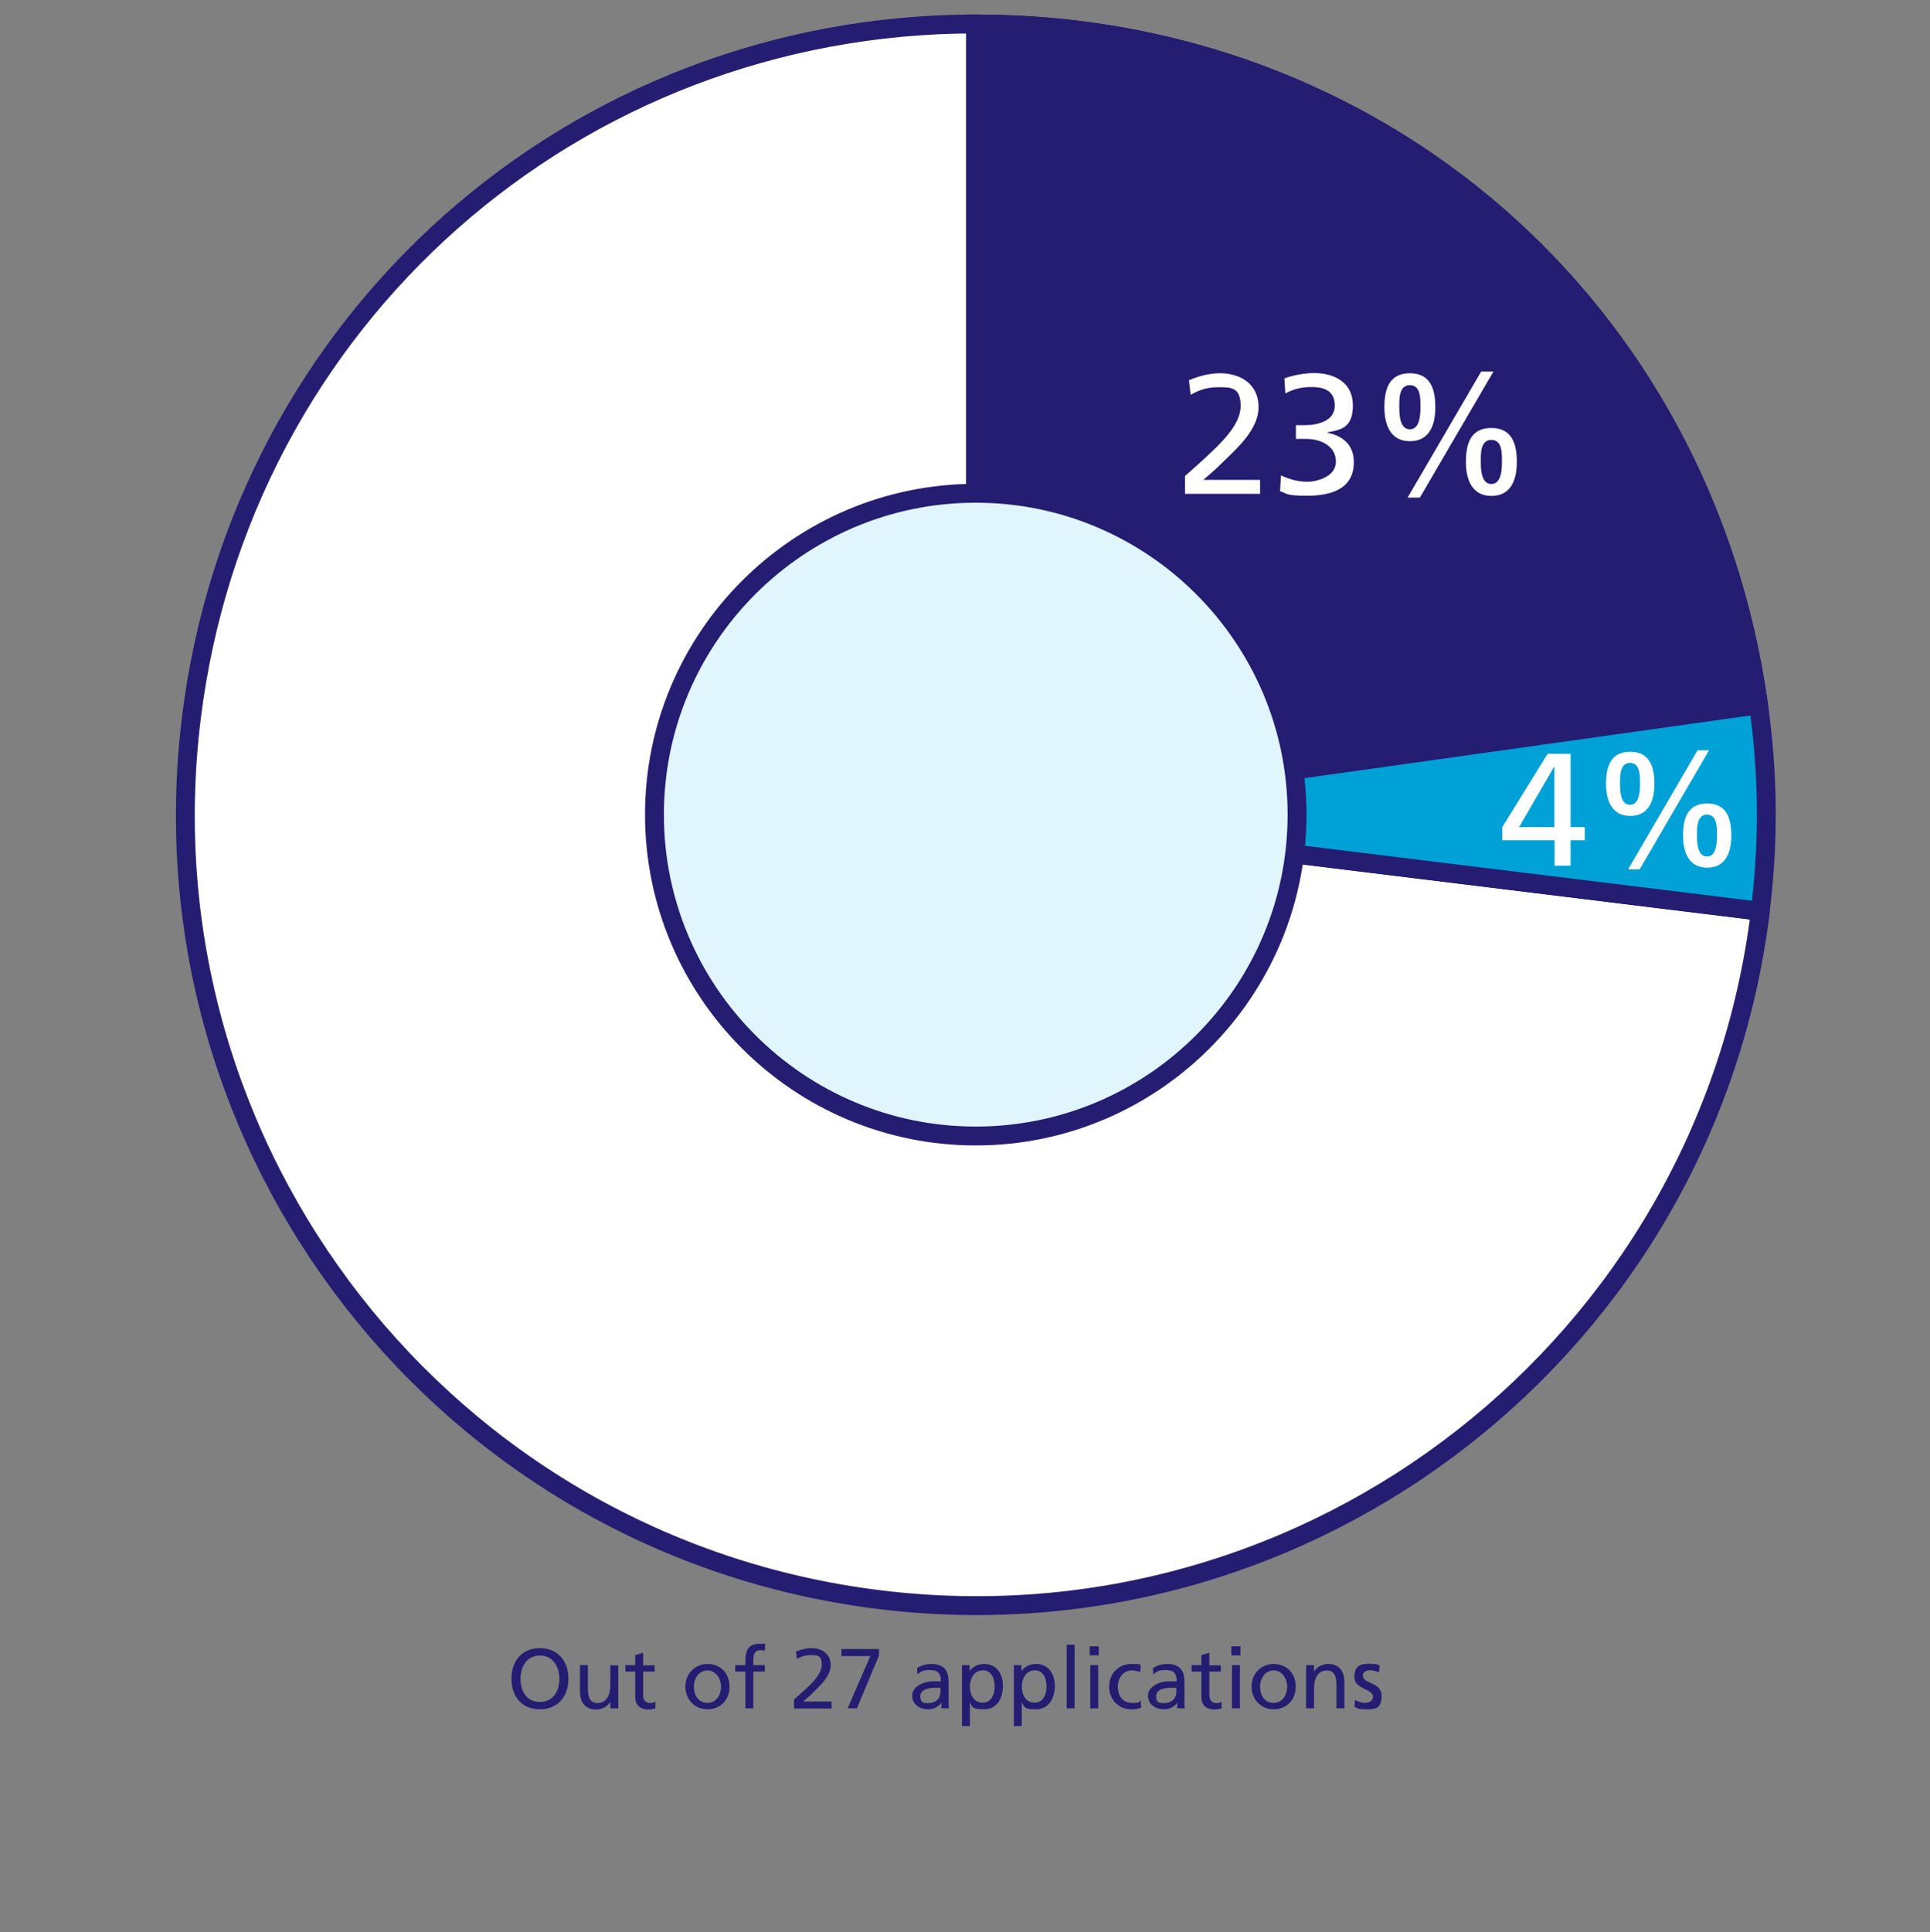 <?xml version="1.0" encoding="UTF-8"?>
<svg id="Ebene_2" xmlns="http://www.w3.org/2000/svg" xmlns:xlink="http://www.w3.org/1999/xlink" version="1.1" viewBox="0 0 1023 1024">
  <rect x="0" y="0" width="1023" height="1024" fill="#808080" stroke="none"/>
  <!-- Generator: Adobe Illustrator 29.5.1, SVG Export Plug-In . SVG Version: 2.1.0 Build 141)  -->
  <defs>
    <style>
      .st0, .st1 {
        fill: none;
      }

      .st2, .st3 {
        fill: #241d72;
      }

      .st4 {
        fill: #00a1d7;
      }

      .st4, .st5, .st1, .st3 {
        stroke: #241d72;
        stroke-width: 10px;
      }

      .st4, .st5, .st3 {
        stroke-miterlimit: 10;
      }

      .st5 {
        fill: #e0f6fc;
      }

      .st6 {
        isolation: isolate;
      }

      .st7 {
        fill: #fff;
      }

      .st1 {
        stroke-linecap: round;
        stroke-linejoin: round;
      }

      .st8 {
        clip-path: url(#clippath);
      }
    </style>
    <clipPath id="clippath">
      <polygon class="st0" points="-34 -1 1194 8.5 1194 1048 -39.4 1048 -34 -1"/>
    </clipPath>
  </defs>
  <g class="st6">
    <g class="st6">
      <path class="st2" d="M286.2,873.4c9.5,0,15.1,6.9,15.1,16.2s-5.5,16.2-15.1,16.2-15.1-6.7-15.1-16.2,5.6-16.2,15.1-16.2ZM286.2,901.9c7.2,0,10.3-6,10.3-12.3s-3.4-12.3-10.3-12.3c-6.9,0-10.3,5.9-10.3,12.3s3.1,12.3,10.3,12.3Z"/>
      <path class="st2" d="M327.6,905.3h-4.1v-3.6h0c-1.3,2.6-4.3,4.2-7.5,4.2-5.9,0-8.6-3.7-8.6-9.9v-13.6h4.2v11.9c0,5.4,1.2,8,4.9,8.2,4.8,0,7-3.9,7-9.4v-10.6h4.2v22.9Z"/>
      <path class="st2" d="M347,885.8h-6.1v12.6c0,2.7,1.6,4.1,3.6,4.1s2.2-.4,2.9-.8v3.6c-.9.3-2.2.6-3.6.6-4.4,0-7.1-2.1-7.1-6.7v-13.4h-5.2v-3.4h5.2v-5.3l4.2-1.3v6.7h6.1v3.4Z"/>
      <path class="st2" d="M375,881.8c7,0,11.7,5,11.7,12s-4.8,12-11.7,12-11.7-5.4-11.7-12,4.7-12,11.7-12ZM375,902.4c4.9,0,7.2-4.5,7.2-8.6s-2.7-8.6-7.2-8.6-7.2,4.2-7.2,8.6,2.2,8.6,7.2,8.6Z"/>
      <path class="st2" d="M395.1,885.8h-5.4v-3.4h5.4v-2.1c0-5.6,1.4-9.2,7.7-9.2s2,.1,2.8.3l-.2,3.4c-.5-.2-1.3-.3-2-.3-3.6,0-4.1,2.3-4.1,5.4v2.5h6.1v3.4h-6.1v19.5h-4.2v-19.5Z"/>
      <path class="st2" d="M421,900.5c1.6-1.4,3.6-3.2,5.6-5,3.5-3.2,9-8.3,9-13.4s-2.6-5-6-5-5.5,1.1-7.2,2l-.5-3.9c2.6-1.1,5.4-1.8,8.2-1.8,5.7,0,10.2,3.1,10.2,9s-5.6,10.8-9.1,14.3-4,3.6-5.5,5h15.1v3.7h-19.9v-4.8Z"/>
      <path class="st2" d="M465.8,877.6l-11.6,27.7h-4.9l12-27.7h-15.3v-3.7h19.9v3.7Z"/>
      <path class="st2" d="M486,884c2.1-1.3,4.6-2.2,7.6-2.2,6.6,0,9.2,3.2,9.2,9.5v9.5c0,2.6,0,3.8.2,4.5h-4v-3h0c-1,1.4-3.2,3.5-7.1,3.5s-8.4-2.2-8.4-7.2,6.3-7.6,10.7-7.6,2.8,0,4.5,0c0-4-1.4-6-5.7-6s-4.9.9-6.7,2.3l-.2-3.6ZM498.5,894.4c-.9,0-1.8,0-2.7,0-2.3,0-8,.4-8,4.4s2.3,3.7,4.3,3.7c4.2,0,6.4-2.6,6.4-6v-2Z"/>
      <path class="st2" d="M509.9,882.4h4v3.2h0c1.1-1.7,3.7-3.8,7.8-3.8,6.7,0,9.9,5.4,9.9,11.6s-2.9,12.4-9.9,12.4-6.3-1.6-7.6-3.7h0v12.6h-4.2v-32.4ZM520.9,885.2c-4.6,0-6.8,4.4-6.8,8.6s2,8.5,6.8,8.5,6.4-5.1,6.3-8.7c0-4.1-1.7-8.5-6.3-8.5Z"/>
      <path class="st2" d="M537.4,882.4h4v3.2h0c1.1-1.7,3.7-3.8,7.8-3.8,6.7,0,9.9,5.4,9.9,11.6s-2.9,12.4-9.9,12.4-6.3-1.6-7.6-3.7h0v12.6h-4.2v-32.4ZM548.4,885.2c-4.6,0-6.8,4.4-6.8,8.6s2,8.5,6.8,8.5,6.4-5.1,6.3-8.7c0-4.1-1.7-8.5-6.3-8.5Z"/>
      <path class="st2" d="M565.4,871.6h4.2v33.7h-4.2v-33.7Z"/>
      <path class="st2" d="M582.4,877.2h-4.8v-4.8h4.8v4.8ZM577.9,882.4h4.2v22.9h-4.2v-22.9Z"/>
      <path class="st2" d="M604.5,886.2c-1.6-.7-3.2-1-4.6-1-4.7,0-7.4,4.2-7.4,8.6s2.2,8.6,7.6,8.6,3.2-.5,4.5-1.3l.3,3.8c-1.8.8-3.8.9-5.3.9-6.9,0-11.7-5.4-11.7-12s4.7-12,11.7-12,3.9.4,5.1.9l-.4,3.5Z"/>
      <path class="st2" d="M611,884c2.1-1.3,4.6-2.2,7.6-2.2,6.6,0,9.2,3.2,9.2,9.5v9.5c0,2.6,0,3.8.2,4.5h-4v-3h0c-1,1.4-3.2,3.5-7.1,3.5s-8.4-2.2-8.4-7.2,6.3-7.6,10.7-7.6,2.8,0,4.5,0c0-4-1.4-6-5.7-6s-4.9.9-6.7,2.3l-.2-3.6ZM623.5,894.4c-.9,0-1.8,0-2.7,0-2.3,0-8,.4-8,4.4s2.3,3.7,4.3,3.7c4.2,0,6.4-2.6,6.4-6v-2Z"/>
      <path class="st2" d="M647.1,885.8h-6.1v12.6c0,2.7,1.6,4.1,3.6,4.1s2.2-.4,2.9-.8v3.6c-.9.3-2.2.6-3.6.6-4.4,0-7.1-2.1-7.1-6.7v-13.4h-5.2v-3.4h5.2v-5.3l4.2-1.3v6.7h6.1v3.4Z"/>
      <path class="st2" d="M657.5,877.2h-4.8v-4.8h4.8v4.8ZM653,882.4h4.2v22.9h-4.2v-22.9Z"/>
      <path class="st2" d="M675.1,881.8c7,0,11.7,5,11.7,12s-4.8,12-11.7,12-11.7-5.4-11.7-12,4.7-12,11.7-12ZM675.1,902.4c4.9,0,7.2-4.5,7.2-8.6s-2.7-8.6-7.2-8.6-7.2,4.2-7.2,8.6,2.2,8.6,7.2,8.6Z"/>
      <path class="st2" d="M692.4,882.4h4.1v3.6h0c1.3-2.6,4.3-4.2,7.5-4.2,5.9,0,8.6,3.7,8.6,9.9v13.6h-4.2v-11.9c0-5.4-1.2-8-4.9-8.2-4.8,0-7,3.9-7,9.5v10.6h-4.2v-22.9Z"/>
      <path class="st2" d="M718.2,900.8c1.7,1.1,4,1.6,5.3,1.6,1.9,0,4.3-.8,4.3-3.3,0-4.2-9.9-3.8-9.9-10.3s3.6-7.1,8.1-7.1,3.6.4,5.3.9l-.4,3.7c-.9-.6-3.5-1.2-4.5-1.2-2.2,0-4,.9-4,2.8,0,4.7,9.9,3.3,9.9,10.7s-3.9,7.2-8,7.2-4.4-.2-6.3-1.3l.2-3.8Z"/>
    </g>
  </g>
  <g class="st8">
    <g>
      <path class="st7" d="M517.2,431.8l415.9,51.1c-28.2,229.7-237.3,393-466.9,364.8-229.7-28.2-393-237.3-364.8-467C127.3,169.4,304.3,12.7,517.2,12.7v419h0Z"/>
      <path class="st1" d="M517.2,431.8l415.9,51.1c-28.2,229.7-237.3,393-466.9,364.8-229.7-28.2-393-237.3-364.8-467C127.3,169.4,304.3,12.7,517.2,12.7v419h0Z"/>
      <path class="st3" d="M517.2,431.8V12.7c212.9,0,385.3,149.9,414.9,360.7l-414.9,58.3h0Z"/>
      <path class="st1" d="M517.2,431.8V12.7c212.9,0,385.3,149.9,414.9,360.7l-414.9,58.3h0Z"/>
      <path class="st4" d="M517.2,431.8l414.9-58.3c5.2,36.7,5.5,72.6.9,109.4l-415.9-51.1h.1Z"/>
      <path class="st5" d="M517.2,602c93.9,0,170.3-76.4,170.3-170.3s-76.4-170.3-170.3-170.3-170.3,76.4-170.3,170.3,76.4,170.3,170.3,170.3"/>
    </g>
  </g>
  <g class="st6">
    <g class="st6">
      <path class="st7" d="M628.3,252.1c3.2-2.9,7.3-6.4,11.2-10.1,6.9-6.5,18.1-16.6,18.1-26.8s-5.2-10-12.1-10-11,2.2-14.4,4l-.9-7.7c5.2-2.2,10.8-3.7,16.5-3.7,11.3,0,20.4,6.1,20.4,17.9s-11.2,21.6-18.2,28.5-8,7.3-11.1,10.1h30.1v7.4h-39.8v-9.6Z"/>
      <path class="st7" d="M686.9,225.3h5c6.5,0,15.6-2.2,15.6-10.3s-5.8-9.9-12.3-9.9-10.2,1.5-13.9,3.4l-.5-8c4.1-1.5,10.4-2.8,15.7-2.8,11.1,0,20.6,5.2,20.6,17.1s-6.3,13-13.5,14.3v.2c8.4,1.7,14,6.7,14,15.6,0,14.4-12.3,17.8-24.7,17.8s-10.4-1.3-14.4-2.4l.5-8.4c3.2,1.6,8.4,3.4,13.8,3.4s15.3-2.7,15.3-10.7-7.6-12-15.7-12h-5.5v-7.4Z"/>
      <path class="st7" d="M733.8,215.8c0-9.6,2.5-18,13.5-18s13.5,8.5,13.5,18-3.1,18-13.5,18-13.5-8.9-13.5-18ZM752.9,215.8c0-4,.4-11.7-5.6-11.7s-5.6,7.9-5.6,11.7.2,11.7,5.6,11.7,5.6-8,5.6-11.7ZM785.1,196.9h6.5l-39,66.8h-6.5l39-66.8ZM777,244.8c0-9.6,2.5-18,13.5-18s13.5,8.5,13.5,18-3.1,18-13.5,18-13.5-8.9-13.5-18ZM796.1,244.8c0-4,.4-11.7-5.6-11.7s-5.6,7.9-5.6,11.7.2,11.7,5.6,11.7,5.6-8,5.6-11.7Z"/>
    </g>
  </g>
  <g class="st6">
    <g class="st6">
      <path class="st7" d="M823.9,445.3h-27.6v-7l24-38.8h12.2v38.8h7.5v7h-7.5v13.5h-8.5v-13.5ZM823.9,406.4h-.2l-18.5,31.9h18.7v-31.9Z"/>
      <path class="st7" d="M851.3,415.4c0-9.1,2.4-17,12.8-17s12.8,8,12.8,17-3,17-12.8,17-12.8-8.4-12.8-17ZM869.3,415.4c0-3.8.3-11.1-5.3-11.1s-5.3,7.5-5.3,11.1.2,11.1,5.3,11.1,5.3-7.6,5.3-11.1ZM899.8,397.6h6.1l-36.8,63.1h-6.1l36.8-63.1ZM892.1,442.8c0-9.1,2.4-17,12.8-17s12.8,8,12.8,17-3,17-12.8,17-12.8-8.4-12.8-17ZM910.1,442.8c0-3.8.3-11.1-5.3-11.1s-5.3,7.5-5.3,11.1.2,11.1,5.3,11.1,5.3-7.6,5.3-11.1Z"/>
    </g>
  </g>
</svg>